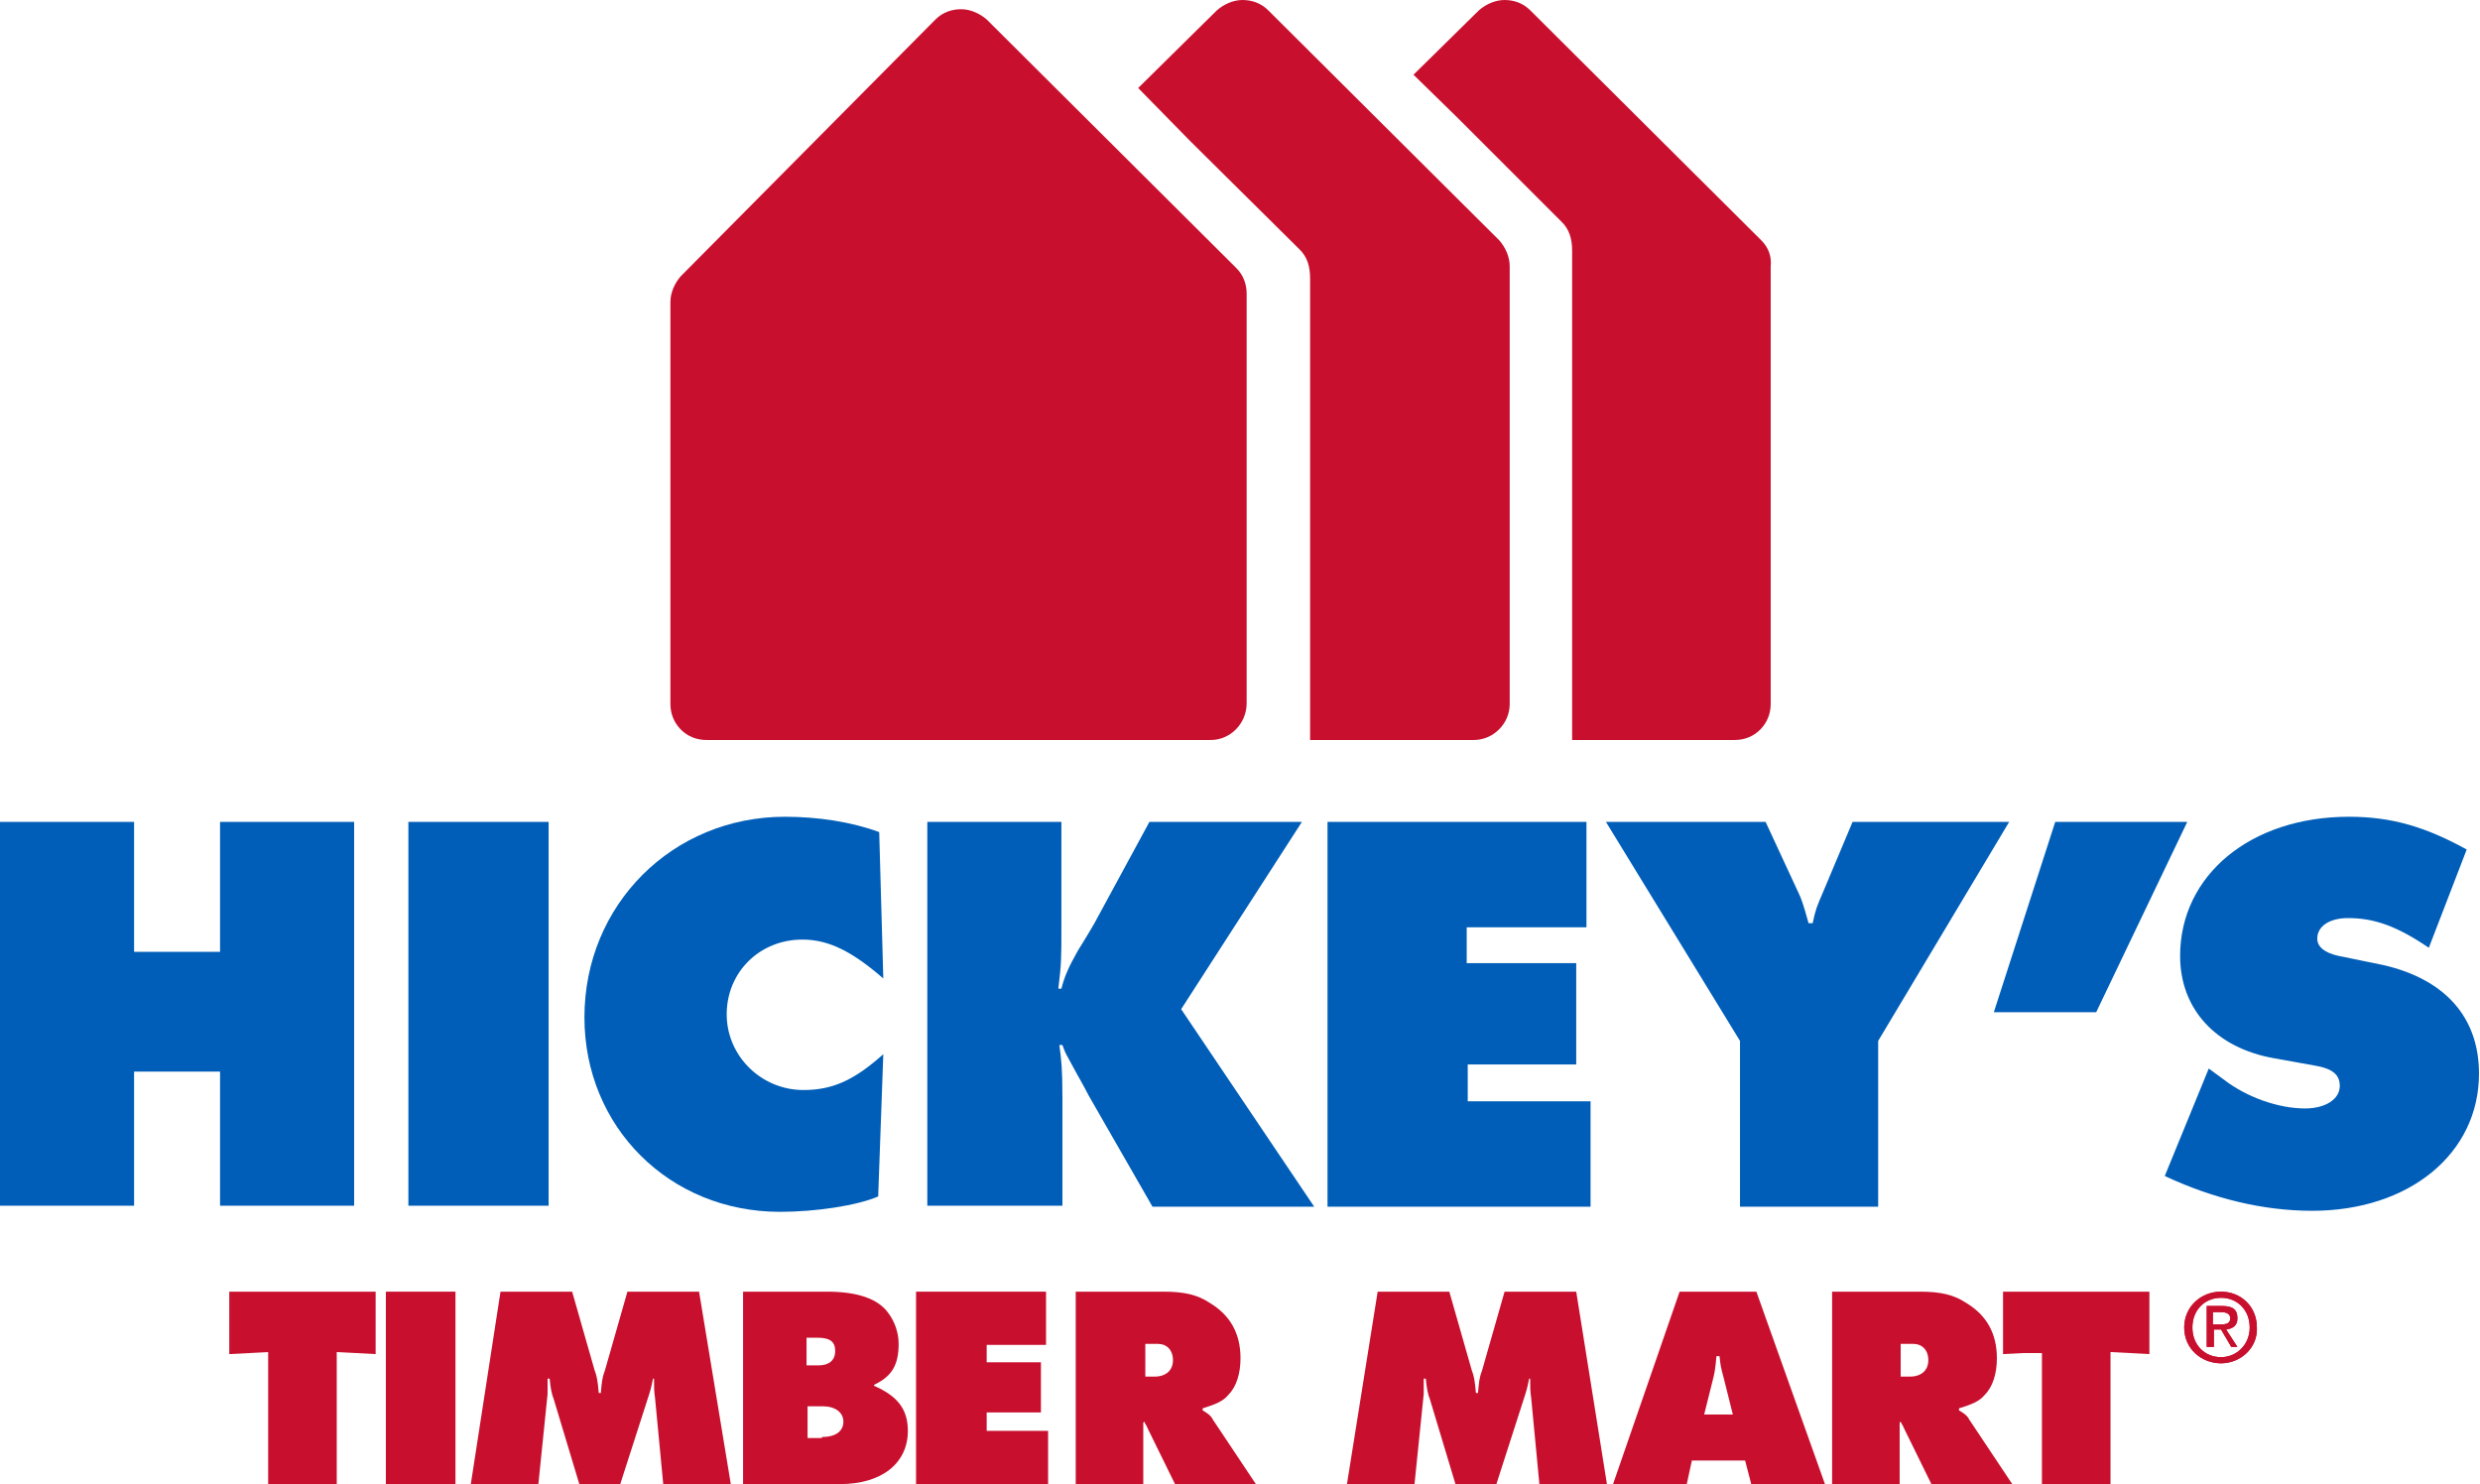 <?xml version="1.0" encoding="UTF-8"?> <!-- Generator: Adobe Illustrator 23.0.1, SVG Export Plug-In . SVG Version: 6.00 Build 0) --> <svg xmlns="http://www.w3.org/2000/svg" xmlns:xlink="http://www.w3.org/1999/xlink" id="Layer_1" x="0px" y="0px" width="242.3px" height="145px" viewBox="0 0 242.3 145" xml:space="preserve"> <g> <g> <g> <path fill="#C8102E" d="M118.3,72.3H69c-2,0-3.5-1.6-3.5-3.5V29.5c0-0.9,0.4-1.8,1-2.5L91.4,1.9c0.7-0.7,1.6-1,2.5-1h0 c0.9,0,1.8,0.4,2.5,1l24.4,24.3c0.7,0.7,1,1.6,1,2.5v40C121.8,70.7,120.2,72.3,118.3,72.3L118.3,72.3z"></path> </g> <path fill="#C8102E" d="M146.5,23.5L123.9,1c-0.7-0.7-1.6-1-2.5-1h0c-0.9,0-1.8,0.4-2.5,1l-7.7,7.6l5.1,5.2l0,0L127,24.4 c0.7,0.7,1,1.6,1,2.8v38h0l0,1.6v0.3v0.1l0,0l0,2.9v2.2H144c1.9,0,3.5-1.6,3.5-3.5V26C147.5,25.1,147.1,24.2,146.5,23.5z"></path> <path fill="#C8102E" d="M172.1,23.5L149.5,1c-0.7-0.7-1.6-1-2.5-1h0c-0.9,0-1.8,0.4-2.5,1l-6.4,6.3l4.4,4.3l1,1l9.1,9.1 c0.7,0.7,1,1.6,1,2.8v40.7h0l0,1.6v0.3v0.1h0l0,2.9v2.2h15.9c2,0,3.5-1.6,3.5-3.5V26C173.1,25.1,172.8,24.2,172.1,23.5z"></path> </g> <g> <path fill="#005EB8" d="M0,80.3h13.1v12.7h8.4V80.3h13.1v37.5H21.5v-13.1h-8.4v13.1H0V80.3z"></path> <path fill="#005EB8" d="M39.9,80.3h13.7v37.5H39.9V80.3z"></path> <path fill="#005EB8" d="M85.8,116.9c-2.1,0.9-6.1,1.5-9.6,1.5c-10.8,0-19.1-8.3-19.1-19c0-11,8.6-19.6,19.6-19.6 c3.2,0,6.5,0.5,9.2,1.5l0.4,14.3c-3-2.6-5.3-3.8-7.9-3.8c-4.2,0-7.4,3.2-7.4,7.3s3.4,7.4,7.5,7.4c2.9,0,5-1,7.8-3.5L85.8,116.9z"></path> <path fill="#005EB8" d="M90.6,80.3h13.1v10.3c0,3.1,0,3.5-0.3,6h0.3c0.3-1.2,0.7-2.1,1.6-3.7c1-1.6,1.7-2.8,1.9-3.2l5.1-9.4h14.9 l-11.8,18.3l13,19.3h-15.8l-6.2-10.8c-1-1.9-0.5-0.9-1.8-3.3c-0.6-1.1-0.5-0.9-0.8-1.7h-0.3c0.2,1.5,0.3,2.3,0.3,5.3v10.4H90.6 V80.3z"></path> <path fill="#005EB8" d="M129.7,80.3H155v10.3h-11.7v3.5H154v9.9h-10.6v3.6h12v10.3h-25.7V80.3z"></path> <path fill="#005EB8" d="M172.5,80.3l3.2,6.9c0.3,0.6,0.5,1.2,1,3h0.4c0.3-1.4,0.4-1.6,1-3l2.9-6.9h15.3l-12.8,21.4v16.2h-13.5 v-16.2l-13.1-21.4H172.5z"></path> <path fill="#005EB8" d="M194.8,98.9l6-18.6h12.9l-8.9,18.6H194.8z"></path> <path fill="#005EB8" d="M215.8,104.4l1.5,1.1c2.2,1.7,5.3,2.8,7.9,2.8c2,0,3.4-0.9,3.4-2.2c0-1.1-0.7-1.7-2.5-2l-3.9-0.7 c-5.7-1-9.2-4.8-9.2-10c0-7.9,6.9-13.6,16.5-13.6c4.2,0,7.5,1,11.5,3.2l-3.7,9.6c-3.1-2.1-5.3-2.9-7.9-2.9c-1.8,0-3,0.8-3,2 c0,0.8,0.7,1.4,2.1,1.7l4.4,0.9c6,1.4,9.3,5.1,9.3,10.6c0,7.8-6.8,13.4-16.3,13.4c-4.8,0-9.7-1.2-14.4-3.4L215.8,104.4z"></path> </g> <g> <g> <g> <path fill="#C8102E" d="M26.3,132.1l-3.9,0.2v-6.1h14.3v6.1l-3.8-0.2V145h-6.7V132.1z"></path> <path fill="#C8102E" d="M37.7,126.2h6.8V145h-6.8V126.2z"></path> <path fill="#C8102E" d="M48.9,126.2h7l2.2,7.7c0.2,0.5,0.3,1,0.4,2.2h0.2c0.1-1,0.1-1.4,0.4-2.2l2.2-7.7h7l3.1,18.8h-6.6 l-0.8-8.4c-0.1-0.7-0.1-1-0.1-1.9h-0.1c-0.2,1-0.3,1.3-0.4,1.6l-2.8,8.7h-4l-2.5-8.3c-0.2-0.5-0.3-1-0.4-2h-0.2 c0,0.9,0,1.2,0,1.5l-0.9,8.8h-6.6L48.9,126.2z"></path> <path fill="#C8102E" d="M80.8,126.2c3,0,5,0.7,6,2.1c0.6,0.8,1,1.9,1,3c0,2.1-0.7,3.2-2.4,4v0.1c2.3,1,3.3,2.3,3.3,4.4 c0,3.2-2.6,5.2-6.6,5.2h-9.5v-18.8H80.8z M80,133.4c1,0,1.6-0.5,1.6-1.4c0-0.9-0.5-1.3-1.7-1.3h-1.1v2.7H80z M80.3,140.4 c1.4,0,2.1-0.6,2.1-1.5c0-0.9-0.8-1.5-2-1.5h-1.5v3.1H80.3z"></path> <path fill="#C8102E" d="M89.5,126.2h12.7v5.2h-5.8v1.7h5.3v4.9h-5.3v1.8h6v5.2H89.5V126.2z"></path> <path fill="#C8102E" d="M105.2,126.2h8.5c2,0,3.3,0.3,4.5,1.1c2,1.2,3,3,3,5.4c0,1.5-0.4,2.8-1.2,3.6c-0.5,0.6-1.2,0.9-2.5,1.3 v0.2c0.5,0.3,0.8,0.5,1,0.9l4.2,6.3h-7.9l-2.7-5.5c-0.1-0.3-0.2-0.3-0.3-0.6l-0.1,0.1v6h-6.6V126.2z M112.8,134.5 c1.1,0,1.8-0.6,1.8-1.6s-0.6-1.6-1.5-1.6h-1.2v3.2H112.8z"></path> <path fill="#C8102E" d="M134.6,126.2h7l2.2,7.7c0.2,0.5,0.3,1,0.4,2.2h0.2c0.1-1,0.1-1.4,0.4-2.2l2.2-7.7h7L157,145h-6.6 l-0.8-8.4c-0.1-0.7-0.1-1-0.1-1.9h-0.1c-0.2,1-0.3,1.3-0.4,1.6l-2.8,8.7h-4l-2.5-8.3c-0.2-0.5-0.3-1-0.4-2h-0.2 c0,0.9,0,1.2,0,1.5l-0.9,8.8h-6.6L134.6,126.2z"></path> <path fill="#C8102E" d="M164.8,145h-7.2l6.5-18.8h7.5l6.7,18.8h-7.2l-0.6-2.3h-5.2L164.8,145z M169.3,138.2l-0.9-3.6 c-0.3-1.1-0.3-1.2-0.4-2.1h-0.3c-0.1,1.2-0.2,1.7-0.3,2.1l-0.9,3.6H169.3z"></path> <path fill="#C8102E" d="M179.1,126.2h8.5c2,0,3.3,0.3,4.5,1.1c2,1.2,3,3,3,5.4c0,1.5-0.4,2.8-1.2,3.6c-0.5,0.6-1.2,0.9-2.5,1.3 v0.2c0.5,0.3,0.8,0.5,1,0.9l4.2,6.3h-7.9l-2.7-5.5c-0.1-0.3-0.2-0.3-0.3-0.6l-0.1,0.1v6h-6.6V126.2z M186.6,134.5 c1.1,0,1.8-0.6,1.8-1.6s-0.6-1.6-1.5-1.6h-1.2v3.2H186.6z"></path> <path fill="#C8102E" d="M199.6,132.1l-3.9,0.2v-6.1h14.3v6.1l-3.8-0.2V145h-6.7V132.1z"></path> </g> </g> <g> <path fill="#C8102E" d="M217,133.2c-1.9,0-3.6-1.4-3.6-3.5c0-2,1.6-3.5,3.6-3.5c1.9,0,3.5,1.4,3.5,3.5 C220.6,131.7,218.9,133.2,217,133.2 M217,126.8c-1.6,0-2.8,1.2-2.8,2.9c0,1.7,1.2,2.9,2.8,2.9c1.5,0,2.8-1.2,2.8-2.9 C219.8,128,218.6,126.8,217,126.8 M216.3,129.9v1.7h-0.7v-4h1.5c1,0,1.5,0.3,1.5,1.2c0,0.7-0.4,1-1.1,1.1l1.1,1.7H218l-1-1.7 H216.3z M216.3,129.4h0.7c0.5,0,0.9-0.1,0.9-0.6c0-0.5-0.5-0.6-0.9-0.6h-0.8V129.4z"></path> </g> <path fill="#C8102E" d="M217,133.2c-1.9,0-3.6-1.4-3.6-3.5c0-2,1.6-3.5,3.6-3.5c1.9,0,3.5,1.4,3.5,3.5 C220.6,131.7,218.9,133.2,217,133.2 M217,126.8c-1.6,0-2.8,1.2-2.8,2.9c0,1.7,1.2,2.9,2.8,2.9c1.5,0,2.8-1.2,2.8-2.9 C219.8,128,218.6,126.8,217,126.8 M216.3,129.9v1.7h-0.7v-4h1.5c1,0,1.5,0.3,1.5,1.2c0,0.7-0.4,1-1.1,1.1l1.1,1.7H218l-1-1.7 H216.3z M216.3,129.4h0.7c0.5,0,0.9-0.1,0.9-0.6c0-0.5-0.5-0.6-0.9-0.6h-0.8V129.4z"></path> </g> </g> </svg>
